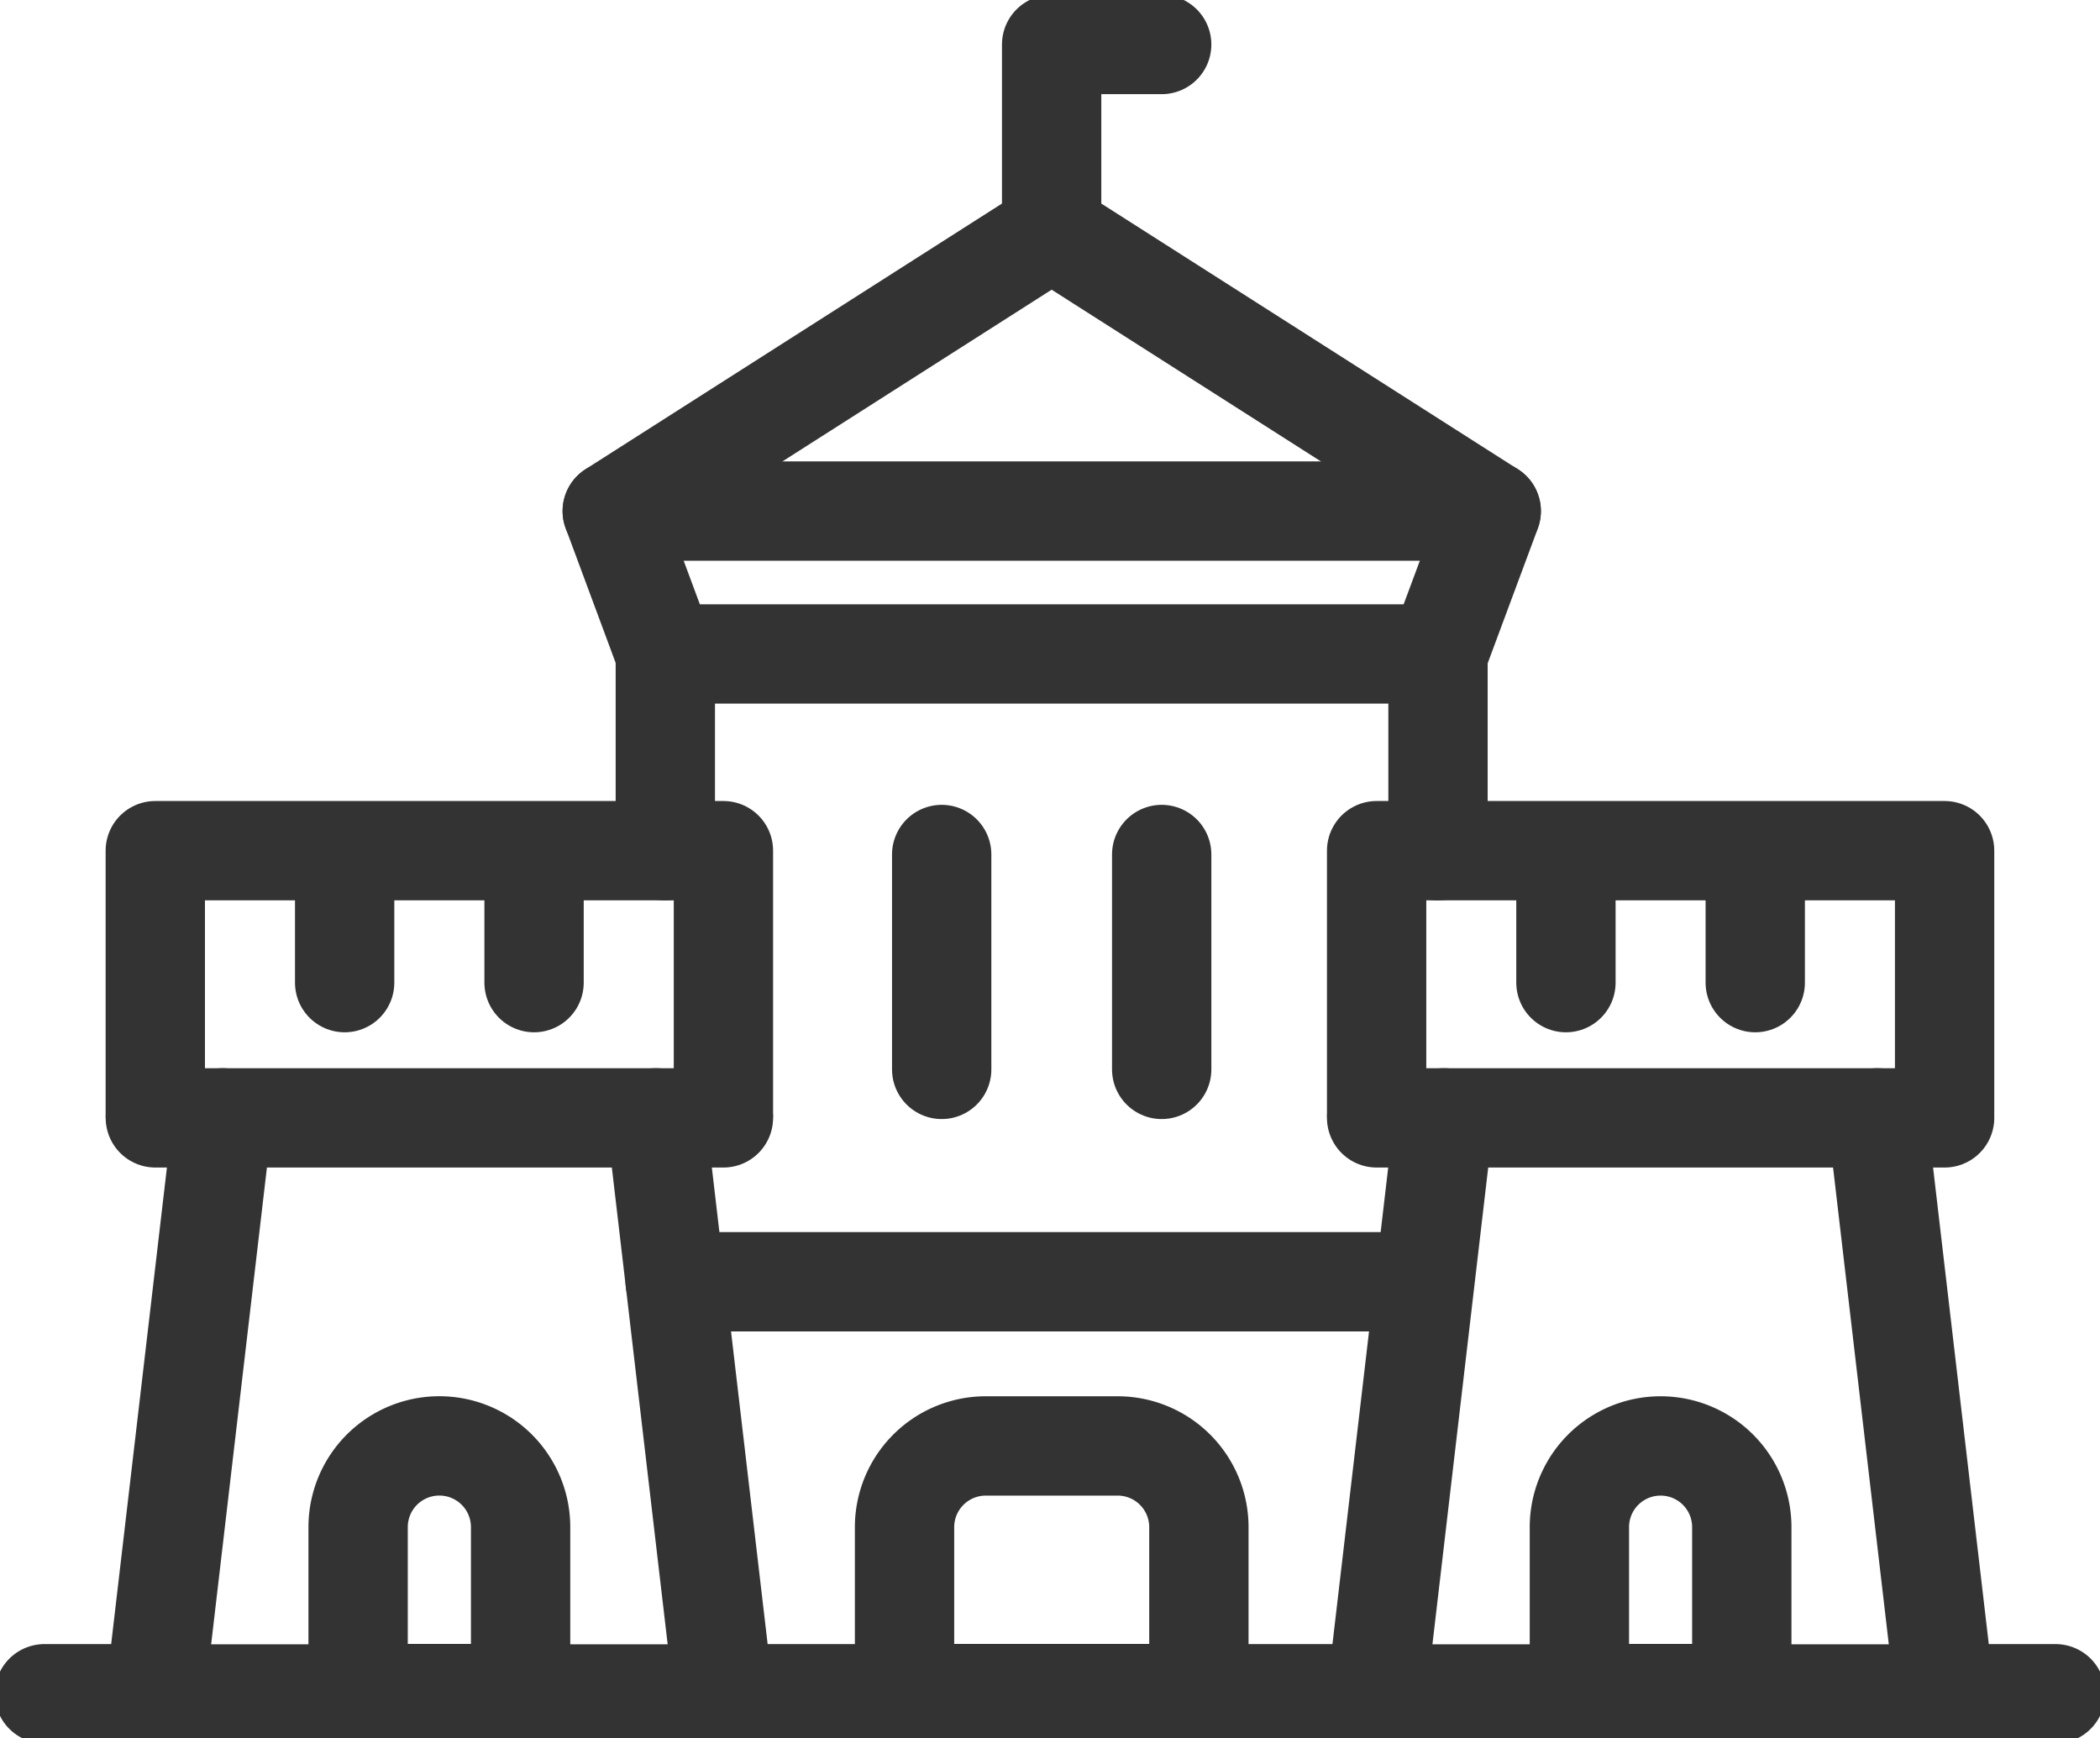 <svg xmlns="http://www.w3.org/2000/svg" width="42.286" height="35" viewBox="0 0 42.286 35"><defs><clipPath id="clip-path"><path id="Rectangle_112" fill="none" d="M0 0h42.286v35H0Z" data-name="Rectangle 112"/></clipPath></defs><g id="Group_63" data-name="Group 63"><g id="Group_62" fill="none" stroke="#333" stroke-linecap="round" stroke-linejoin="round" stroke-width="2" clip-path="url(#clip-path)" data-name="Group 62"><path id="Path_216" d="M14.932 25.137h-1.357l1.358 11.6H3.493l1.357-11.6H3.493" data-name="Path 216" transform="translate(-.365 -2.628)"/><path id="Path_217" d="M3.492 24.44v-5.311h11.44v5.311" data-name="Path 217" transform="translate(-.365 -2)"/><path id="Path_218" d="M11.325 34.149a1.636 1.636 0 0 0-3.272 0V37.5h3.272Z" data-name="Path 218" transform="translate(-.842 -3.399)"/><path id="Path_219" d="M42.393 25.137h-1.356l1.356 11.6H30.956l1.357-11.6h-1.357" data-name="Path 219" transform="translate(-3.236 -2.628)"/><path id="Path_220" d="M42.393 24.44v-5.311H30.956v5.311" data-name="Path 220" transform="translate(-3.236 -2)"/><path id="Path_221" d="M38.786 34.149a1.635 1.635 0 1 0-3.27 0V37.5h3.27Z" data-name="Path 221" transform="translate(-3.713 -3.399)"/><path id="Path_222" d="M21.975 32.514a1.636 1.636 0 0 0-1.635 1.635V37.5h5.927v-3.351a1.636 1.636 0 0 0-1.635-1.635Z" data-name="Path 222" transform="translate(-2.126 -3.399)"/><path id="Line_28" d="M0 0h8.725" data-name="Line 28" transform="translate(4.484 22.509)"/><path id="Line_29" d="M0 0h8.725" data-name="Line 29" transform="translate(29.076 22.509)"/><path id="Line_30" d="M0 5.644 8.848 0" data-name="Line 30" transform="translate(12.328 4.647)"/><path id="Path_223" d="m14.836 14.369-1.068-2.877h17.7l-1.07 2.877Z" data-name="Path 223" transform="translate(-1.439 -1.201)"/><path id="Line_31" d="M8.85 5.644 0 0" data-name="Line 31" transform="translate(21.176 4.647)"/><path id="Path_224" d="M23.648 4.751V1h2.216" data-name="Path 224" transform="translate(-2.472 -.104)"/><path id="Line_32" d="M0 0v3.962" data-name="Line 32" transform="translate(13.397 13.168)"/><path id="Line_33" d="M0 0v3.962" data-name="Line 33" transform="translate(28.956 13.168)"/><path id="Line_34" d="M0 0v4.327" data-name="Line 34" transform="translate(18.962 17.206)"/><path id="Line_35" d="M0 0v4.327" data-name="Line 35" transform="translate(23.392 17.206)"/><path id="Line_36" d="M0 0h15.013" data-name="Line 36" transform="translate(13.596 25.809)"/><path id="Line_37" d="M0 0h13.474" data-name="Line 37" transform="translate(14.406 34.105)"/><path id="Line_38" d="M0 0v2.461" data-name="Line 38" transform="translate(6.94 17.325)"/><path id="Line_39" d="M0 0v2.461" data-name="Line 39" transform="translate(10.754 17.325)"/><path id="Line_40" d="M0 0v2.461" data-name="Line 40" transform="translate(31.532 17.325)"/><path id="Line_41" d="M0 0v2.461" data-name="Line 41" transform="translate(35.344 17.325)"/><path id="Line_42" d="M0 0h1.791" data-name="Line 42" transform="translate(39.6 34.105)"/><path id="Line_43" d="M0 0h1.791" data-name="Line 43" transform="translate(.895 34.105)"/></g></g></svg>